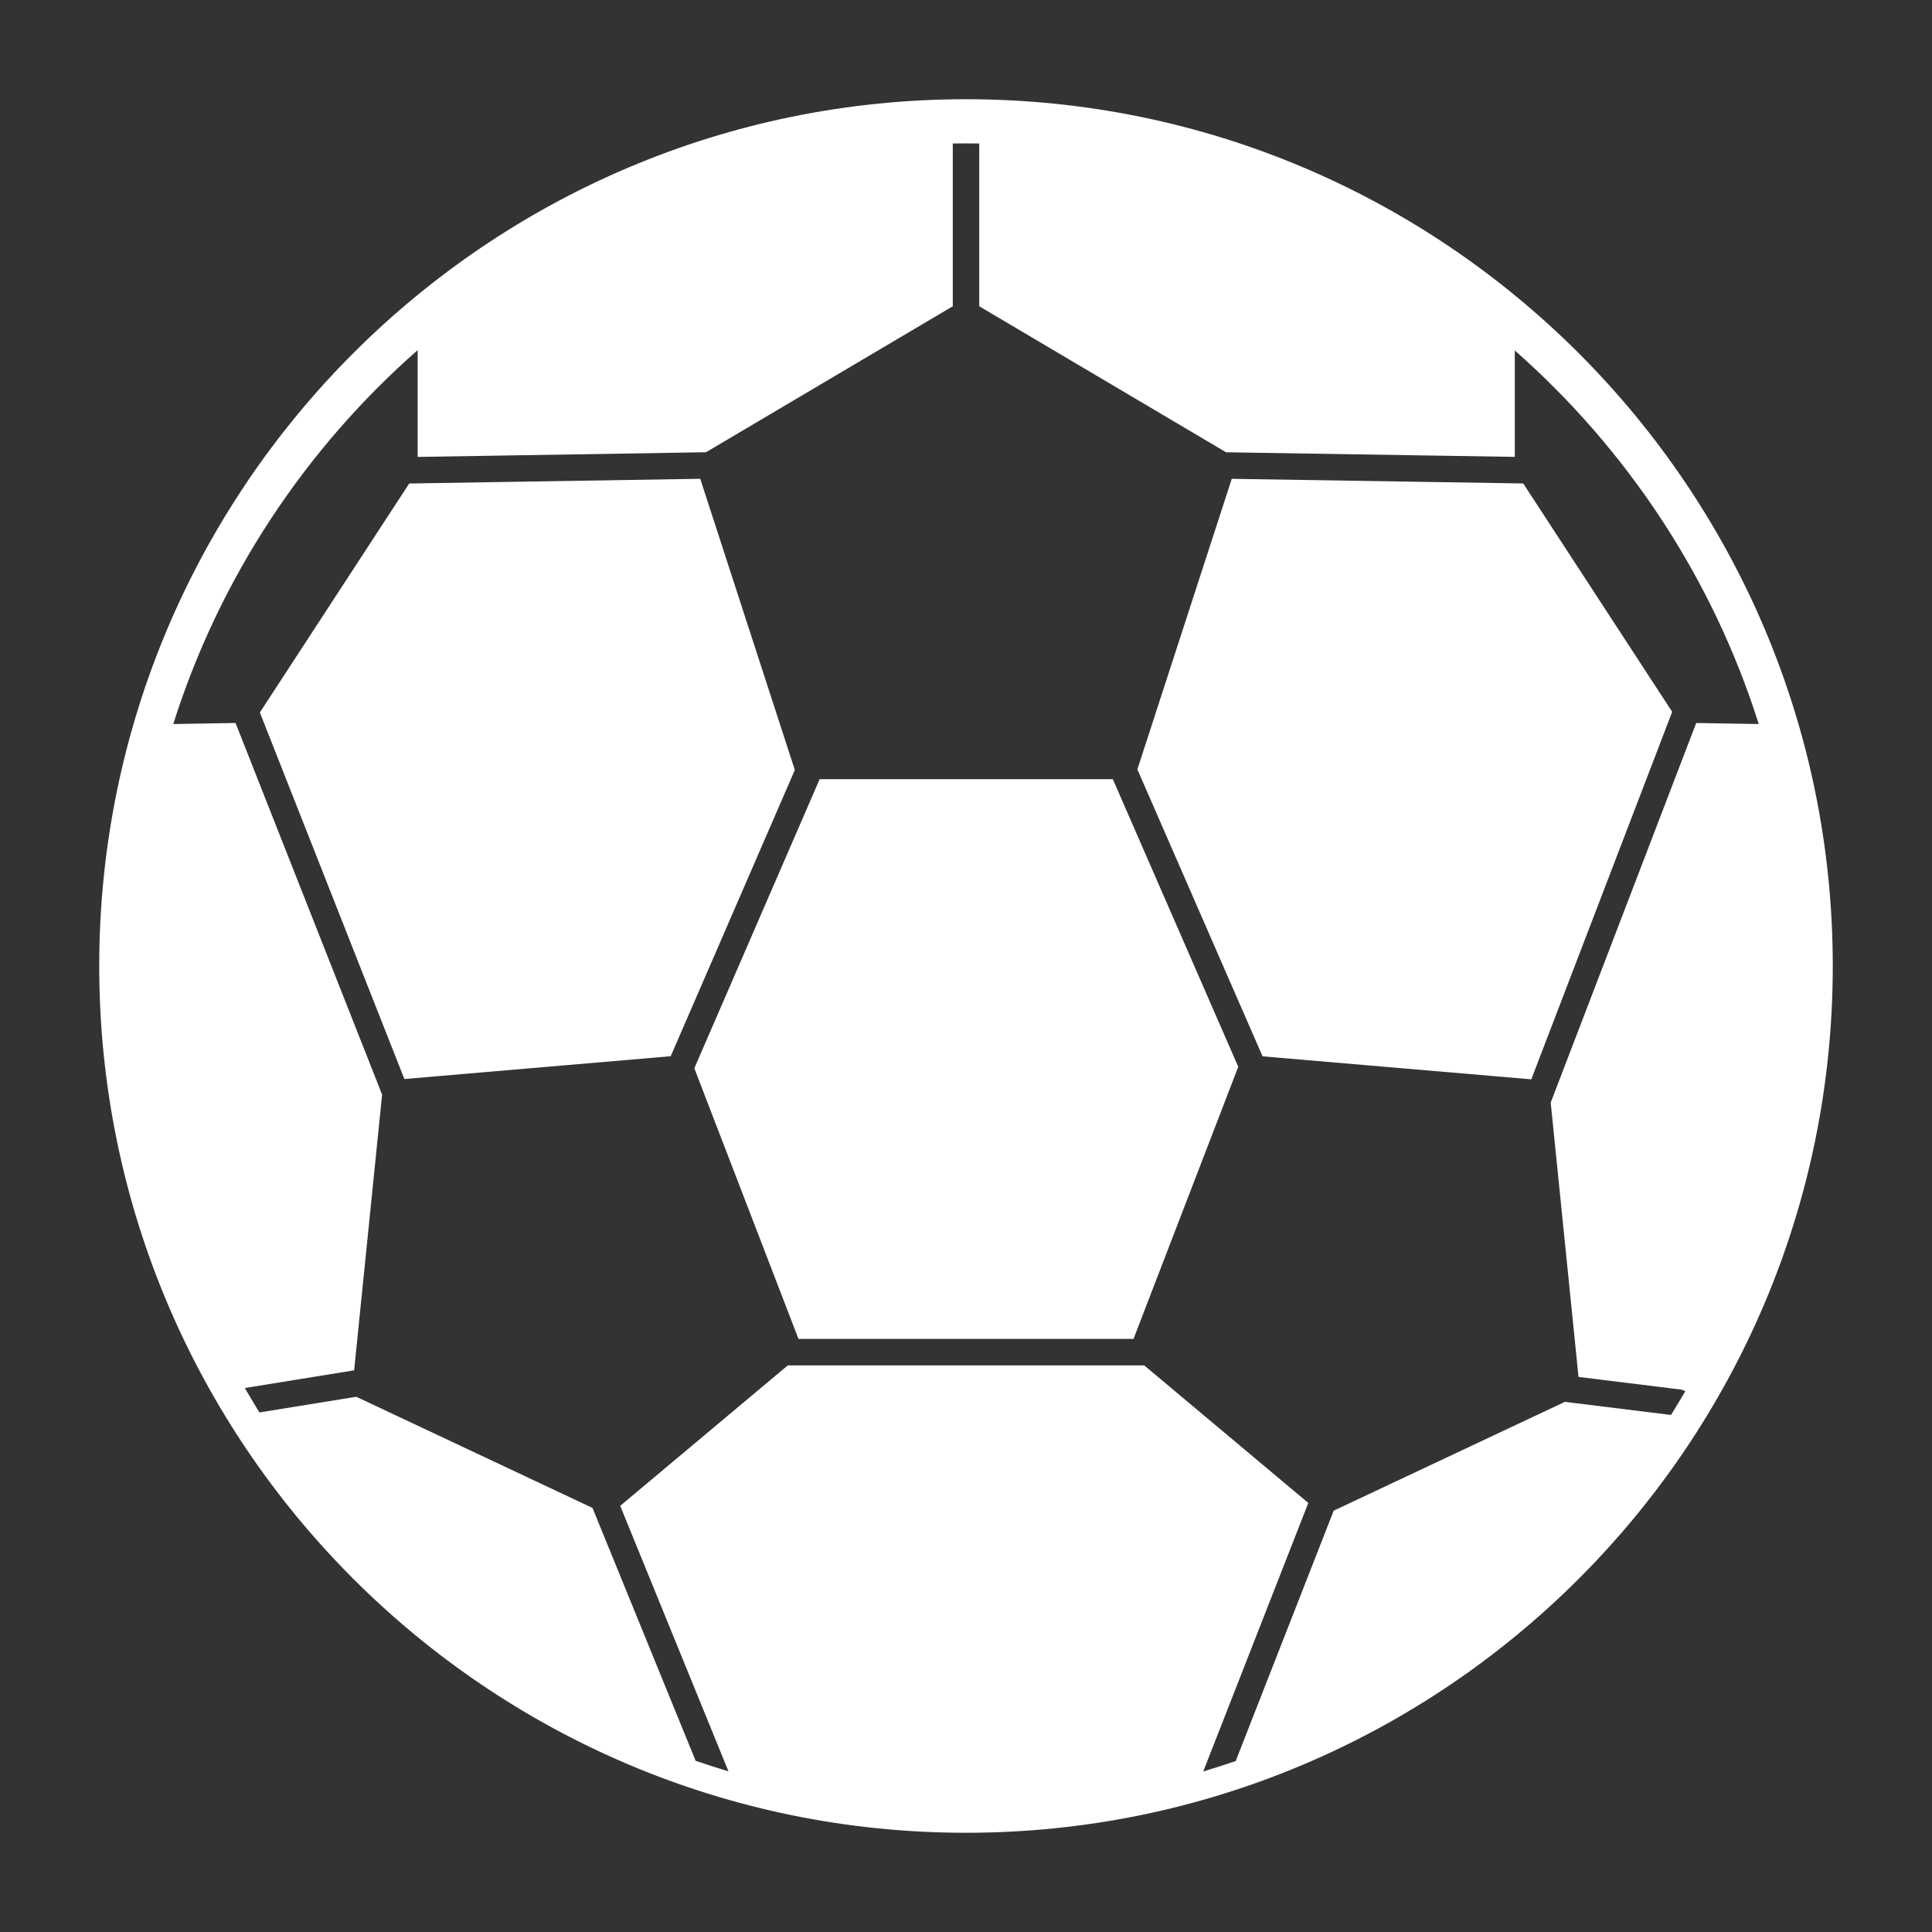 <?xml version="1.0" encoding="UTF-8" standalone="no"?><!DOCTYPE svg PUBLIC "-//W3C//DTD SVG 1.1//EN" "http://www.w3.org/Graphics/SVG/1.1/DTD/svg11.dtd"><svg width="100%" height="100%" viewBox="0 0 50 50" version="1.1" xmlns="http://www.w3.org/2000/svg" xmlns:xlink="http://www.w3.org/1999/xlink" xml:space="preserve" xmlns:serif="http://www.serif.com/" style="fill-rule:evenodd;clip-rule:evenodd;stroke-linejoin:round;stroke-miterlimit:2;"><rect x="0" y="0" width="50" height="50" fill="#333333" stroke="none"/><path d="M25,2.568c12.38,0 22.432,10.052 22.432,22.432c0,12.38 -10.052,22.432 -22.432,22.432c-12.38,0 -22.432,-10.052 -22.432,-22.432c0,-12.38 10.052,-22.432 22.432,-22.432Zm-0.342,1.145c0.114,-0.002 0.228,-0.002 0.342,-0.002c0.114,0 0.228,0 0.342,0.002l0,4.213l6.389,3.779l7.472,0.119l0,-2.753c2.906,2.558 5.118,5.888 6.313,9.667l-1.618,-0.027l-3.766,9.824l0.72,7.1l2.63,0.324c0.049,0.006 0.094,0.022 0.133,0.046c-0.12,0.207 -0.244,0.412 -0.37,0.614l-2.746,-0.339l-5.983,2.816l-2.536,6.479c-0.277,0.096 -0.557,0.185 -0.84,0.27l2.719,-6.949l-4.247,-3.56l-9.224,0l-4.337,3.635l2.802,6.872c-0.286,-0.086 -0.569,-0.177 -0.85,-0.273l-2.669,-6.545l-6.114,-2.877l-2.506,0.406c-0.129,-0.209 -0.255,-0.419 -0.378,-0.632l2.829,-0.458l0.724,-7.135l-3.793,-9.618l-1.612,0.027c1.197,-3.785 3.412,-7.118 6.325,-9.677l0,2.764l7.462,-0.121l6.387,-3.778l0,-4.213Zm4.142,16.453l-7.588,0l-3.243,7.481l2.696,7.004l8.67,0l2.711,-7.042l-3.246,-7.443Zm0.635,-0.255l3.24,7.427l6.955,0.595l3.646,-9.511l-3.855,-5.91l-7.543,-0.12l-2.443,7.519Zm-11.313,-7.52l-7.532,0.122l-3.865,5.926l3.74,9.486l6.893,-0.59l3.212,-7.408l-2.448,-7.536Z" style="fill:#fff;"/></svg>